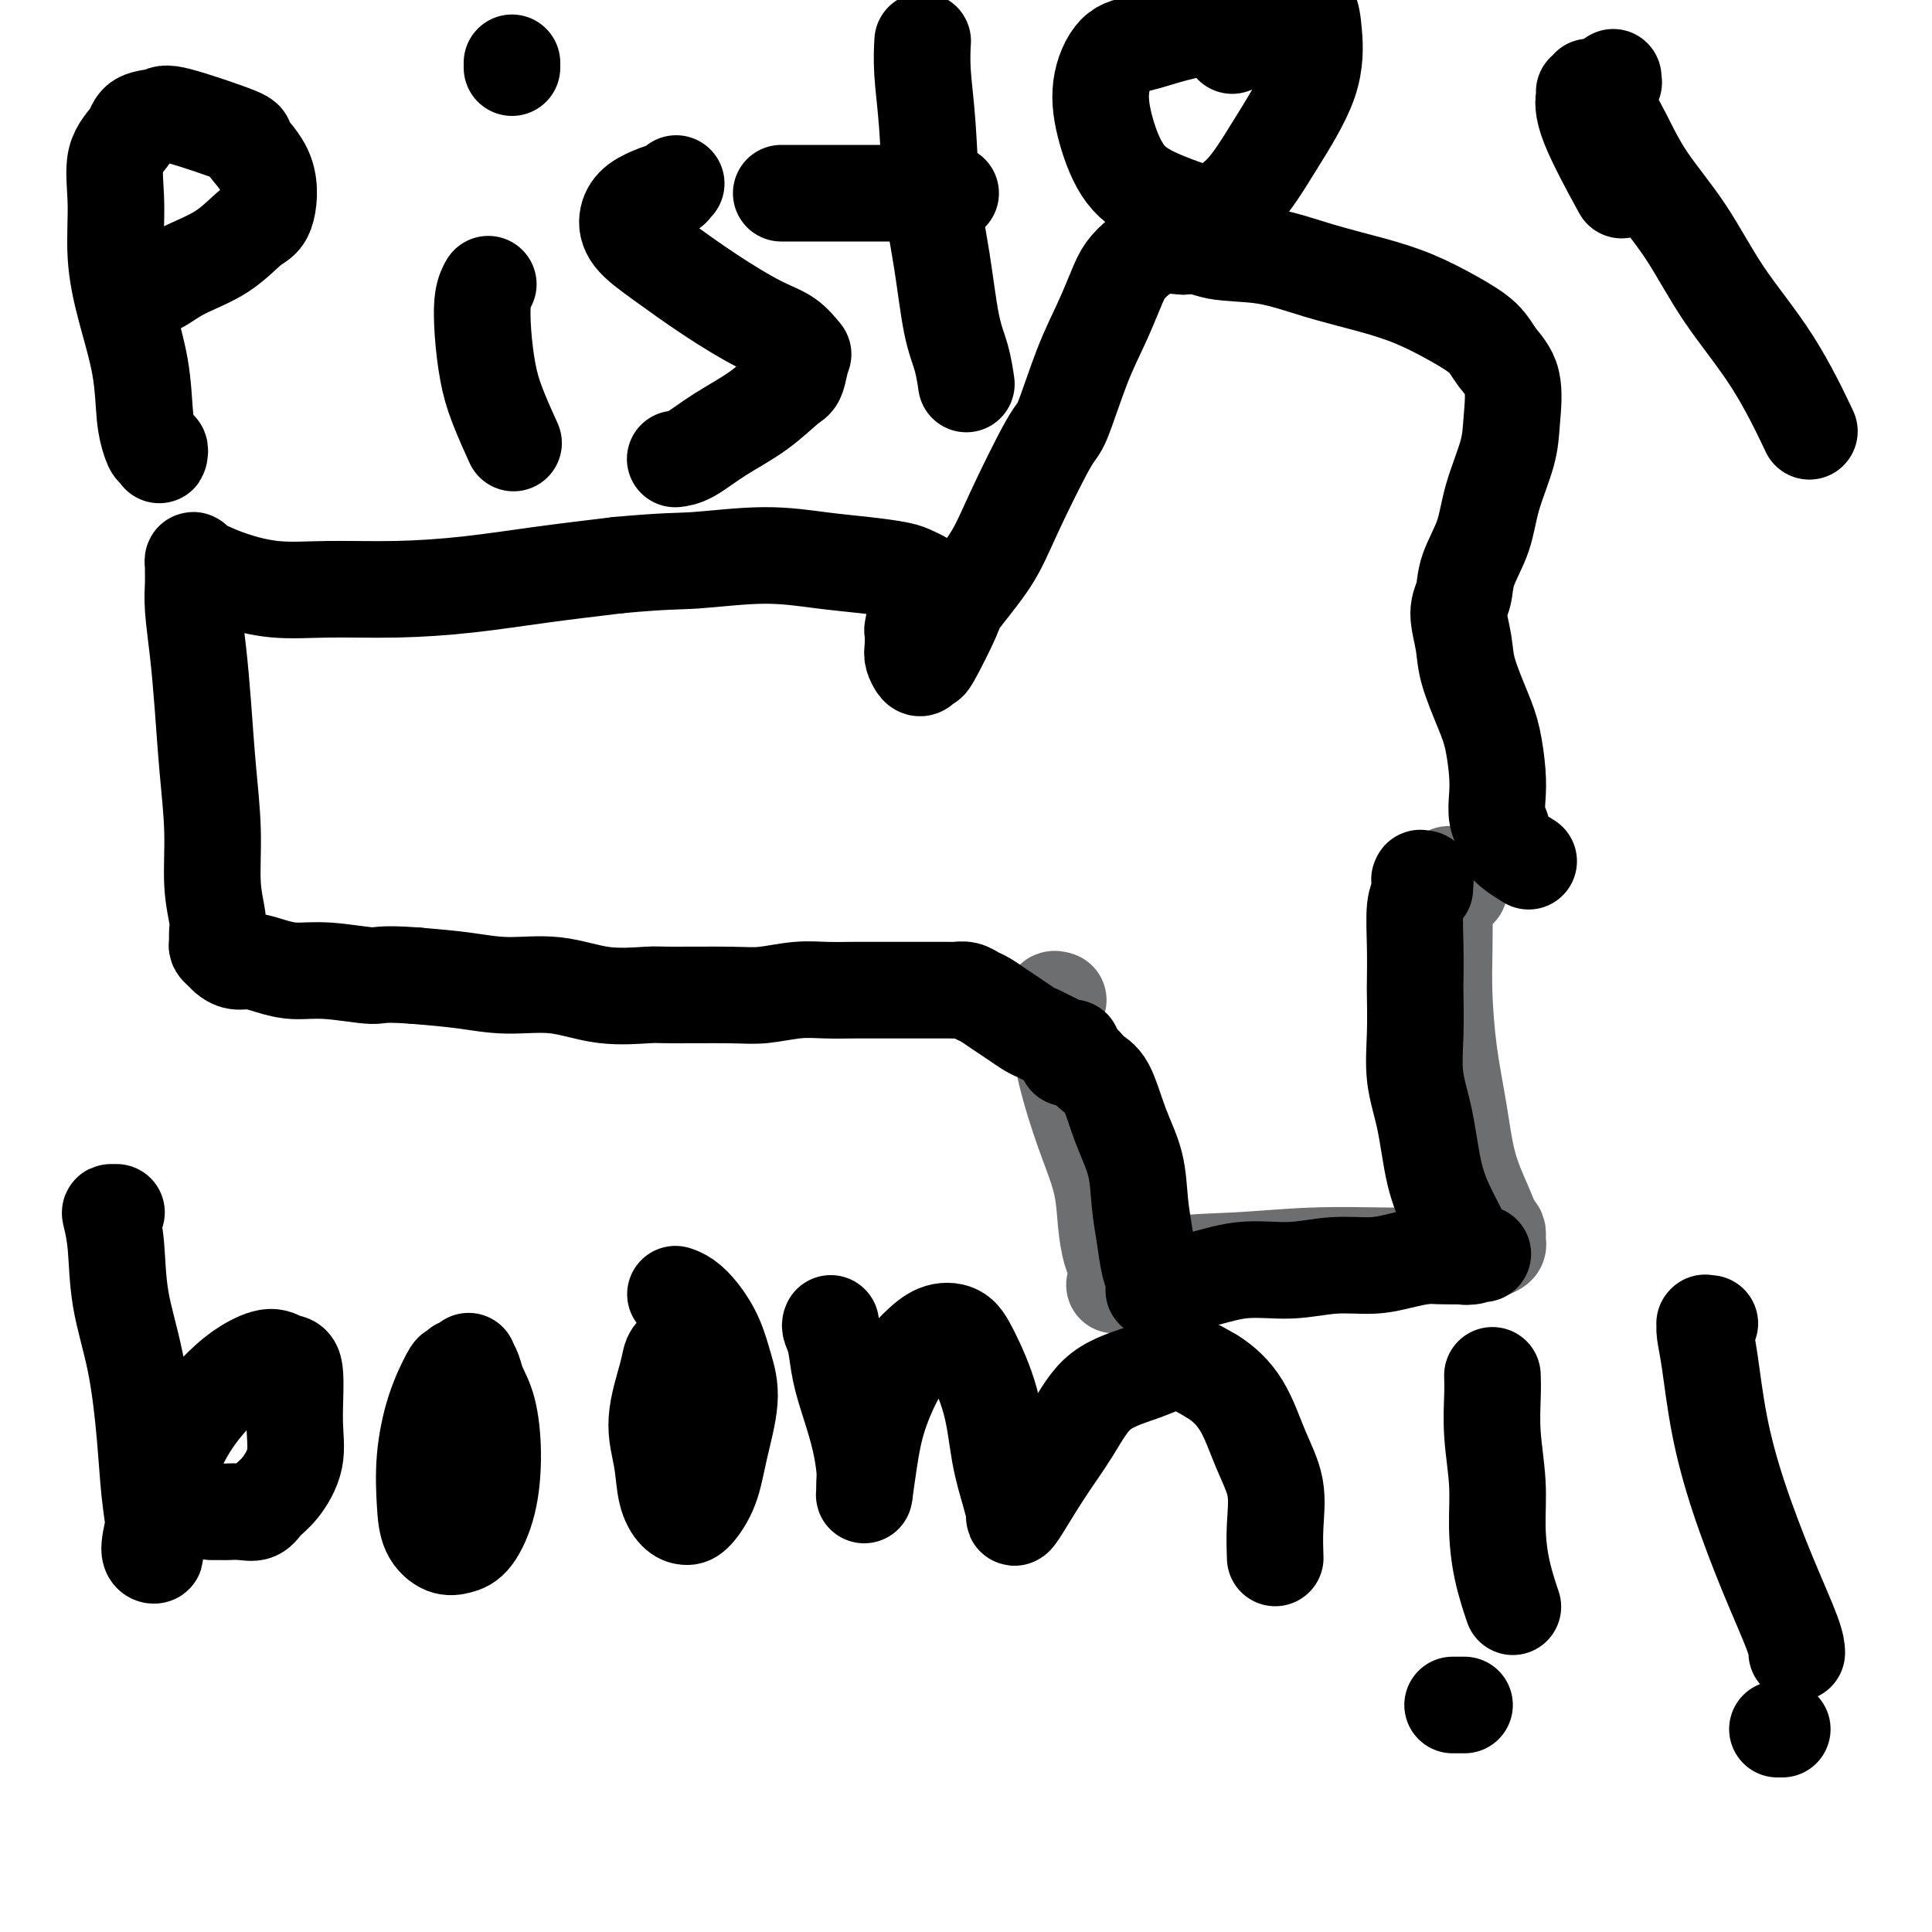 <svg viewBox='0 0 400 400' version='1.1' xmlns='http://www.w3.org/2000/svg' xmlns:xlink='http://www.w3.org/1999/xlink'><g fill='none' stroke='#6D6E70' stroke-width='20' stroke-linecap='round' stroke-linejoin='round'><path d='M219,207c-0.029,-0.010 -0.057,-0.020 0,0c0.057,0.020 0.200,0.071 0,0c-0.200,-0.071 -0.742,-0.262 -1,0c-0.258,0.262 -0.232,0.979 0,2c0.232,1.021 0.672,2.346 1,4c0.328,1.654 0.546,3.637 1,6c0.454,2.363 1.144,5.105 2,8c0.856,2.895 1.879,5.943 3,9c1.121,3.057 2.339,6.122 3,9c0.661,2.878 0.766,5.570 1,8c0.234,2.430 0.596,4.599 1,6c0.404,1.401 0.850,2.035 1,3c0.150,0.965 0.004,2.262 0,3c-0.004,0.738 0.133,0.917 0,1c-0.133,0.083 -0.535,0.071 0,0c0.535,-0.071 2.008,-0.201 4,-1c1.992,-0.799 4.501,-2.267 8,-3c3.499,-0.733 7.986,-0.732 13,-1c5.014,-0.268 10.554,-0.807 16,-1c5.446,-0.193 10.798,-0.041 15,0c4.202,0.041 7.256,-0.030 10,0c2.744,0.030 5.180,0.162 7,0c1.820,-0.162 3.023,-0.617 4,-1c0.977,-0.383 1.727,-0.694 2,-1c0.273,-0.306 0.071,-0.607 0,-1c-0.071,-0.393 -0.009,-0.879 0,-1c0.009,-0.121 -0.036,0.121 0,0c0.036,-0.121 0.153,-0.606 0,-1c-0.153,-0.394 -0.577,-0.697 -1,-1'/><path d='M309,254c-0.451,-1.249 -1.077,-2.873 -2,-5c-0.923,-2.127 -2.142,-4.757 -3,-8c-0.858,-3.243 -1.354,-7.098 -2,-11c-0.646,-3.902 -1.442,-7.850 -2,-12c-0.558,-4.150 -0.878,-8.502 -1,-12c-0.122,-3.498 -0.047,-6.141 0,-9c0.047,-2.859 0.064,-5.933 0,-8c-0.064,-2.067 -0.209,-3.125 0,-4c0.209,-0.875 0.773,-1.566 1,-2c0.227,-0.434 0.117,-0.610 0,-1c-0.117,-0.390 -0.241,-0.994 0,-1c0.241,-0.006 0.848,0.586 1,1c0.152,0.414 -0.151,0.650 0,1c0.151,0.350 0.758,0.814 1,1c0.242,0.186 0.121,0.093 0,0'/></g>
<g fill='none' stroke='#000000' stroke-width='20' stroke-linecap='round' stroke-linejoin='round'><path d='M221,219c0.042,-0.022 0.083,-0.043 0,0c-0.083,0.043 -0.291,0.151 0,0c0.291,-0.151 1.079,-0.560 2,0c0.921,0.560 1.973,2.090 3,3c1.027,0.910 2.030,1.200 3,3c0.970,1.800 1.909,5.112 3,8c1.091,2.888 2.335,5.354 3,8c0.665,2.646 0.753,5.473 1,8c0.247,2.527 0.654,4.754 1,7c0.346,2.246 0.632,4.511 1,6c0.368,1.489 0.817,2.204 1,3c0.183,0.796 0.099,1.675 0,2c-0.099,0.325 -0.215,0.097 0,0c0.215,-0.097 0.759,-0.062 1,0c0.241,0.062 0.178,0.152 0,0c-0.178,-0.152 -0.470,-0.548 0,-1c0.470,-0.452 1.701,-0.962 3,-1c1.299,-0.038 2.667,0.397 5,0c2.333,-0.397 5.631,-1.626 9,-2c3.369,-0.374 6.810,0.106 10,0c3.190,-0.106 6.128,-0.799 9,-1c2.872,-0.201 5.678,0.090 8,0c2.322,-0.090 4.158,-0.560 6,-1c1.842,-0.440 3.688,-0.849 5,-1c1.312,-0.151 2.089,-0.043 3,0c0.911,0.043 1.955,0.022 3,0'/><path d='M301,260c10.196,-0.786 4.685,-0.252 3,0c-1.685,0.252 0.457,0.222 1,0c0.543,-0.222 -0.511,-0.636 -1,-1c-0.489,-0.364 -0.412,-0.677 -1,-2c-0.588,-1.323 -1.842,-3.655 -3,-6c-1.158,-2.345 -2.219,-4.702 -3,-8c-0.781,-3.298 -1.281,-7.538 -2,-11c-0.719,-3.462 -1.656,-6.148 -2,-9c-0.344,-2.852 -0.093,-5.870 0,-9c0.093,-3.130 0.029,-6.373 0,-8c-0.029,-1.627 -0.022,-1.639 0,-3c0.022,-1.361 0.058,-4.071 0,-7c-0.058,-2.929 -0.212,-6.077 0,-8c0.212,-1.923 0.788,-2.620 1,-3c0.212,-0.380 0.061,-0.443 0,-1c-0.061,-0.557 -0.030,-1.609 0,-2c0.030,-0.391 0.061,-0.120 0,0c-0.061,0.120 -0.212,0.088 0,0c0.212,-0.088 0.789,-0.234 1,0c0.211,0.234 0.057,0.846 0,1c-0.057,0.154 -0.015,-0.151 0,0c0.015,0.151 0.004,0.757 0,1c-0.004,0.243 -0.002,0.121 0,0'/><path d='M222,218c-0.017,-0.416 -0.035,-0.832 0,-1c0.035,-0.168 0.122,-0.087 0,0c-0.122,0.087 -0.455,0.179 -1,0c-0.545,-0.179 -1.304,-0.628 -2,-1c-0.696,-0.372 -1.330,-0.666 -2,-1c-0.670,-0.334 -1.376,-0.709 -2,-1c-0.624,-0.291 -1.164,-0.497 -2,-1c-0.836,-0.503 -1.967,-1.301 -3,-2c-1.033,-0.699 -1.968,-1.297 -3,-2c-1.032,-0.703 -2.159,-1.509 -3,-2c-0.841,-0.491 -1.394,-0.668 -2,-1c-0.606,-0.332 -1.265,-0.821 -2,-1c-0.735,-0.179 -1.546,-0.048 -2,0c-0.454,0.048 -0.549,0.013 -1,0c-0.451,-0.013 -1.256,-0.003 -2,0c-0.744,0.003 -1.425,0.001 -2,0c-0.575,-0.001 -1.044,0.000 -2,0c-0.956,-0.000 -2.399,-0.001 -4,0c-1.601,0.001 -3.362,0.004 -5,0c-1.638,-0.004 -3.154,-0.015 -5,0c-1.846,0.015 -4.021,0.057 -6,0c-1.979,-0.057 -3.760,-0.212 -6,0c-2.240,0.212 -4.938,0.791 -7,1c-2.062,0.209 -3.489,0.048 -7,0c-3.511,-0.048 -9.108,0.016 -12,0c-2.892,-0.016 -3.081,-0.112 -5,0c-1.919,0.112 -5.570,0.433 -9,0c-3.430,-0.433 -6.641,-1.621 -10,-2c-3.359,-0.379 -6.866,0.052 -10,0c-3.134,-0.052 -5.895,-0.586 -9,-1c-3.105,-0.414 -6.552,-0.707 -10,-1'/><path d='M86,202c-7.622,-0.555 -7.175,0.058 -9,0c-1.825,-0.058 -5.920,-0.785 -9,-1c-3.080,-0.215 -5.144,0.083 -7,0c-1.856,-0.083 -3.505,-0.547 -5,-1c-1.495,-0.453 -2.835,-0.895 -4,-1c-1.165,-0.105 -2.154,0.127 -3,0c-0.846,-0.127 -1.547,-0.614 -2,-1c-0.453,-0.386 -0.656,-0.670 -1,-1c-0.344,-0.330 -0.828,-0.705 -1,-1c-0.172,-0.295 -0.031,-0.509 0,-1c0.031,-0.491 -0.047,-1.259 0,-2c0.047,-0.741 0.220,-1.457 0,-3c-0.220,-1.543 -0.832,-3.914 -1,-7c-0.168,-3.086 0.109,-6.888 0,-11c-0.109,-4.112 -0.604,-8.536 -1,-13c-0.396,-4.464 -0.695,-8.968 -1,-13c-0.305,-4.032 -0.618,-7.591 -1,-11c-0.382,-3.409 -0.835,-6.669 -1,-9c-0.165,-2.331 -0.042,-3.732 0,-5c0.042,-1.268 0.001,-2.404 0,-3c-0.001,-0.596 0.036,-0.652 0,-1c-0.036,-0.348 -0.145,-0.990 0,-1c0.145,-0.010 0.545,0.610 1,1c0.455,0.390 0.964,0.550 2,1c1.036,0.450 2.598,1.190 5,2c2.402,0.810 5.643,1.689 9,2c3.357,0.311 6.831,0.053 11,0c4.169,-0.053 9.035,0.099 14,0c4.965,-0.099 10.029,-0.450 15,-1c4.971,-0.550 9.849,-1.300 15,-2c5.151,-0.700 10.576,-1.350 16,-2'/><path d='M128,117c10.054,-0.926 12.188,-0.743 16,-1c3.812,-0.257 9.300,-0.956 14,-1c4.700,-0.044 8.612,0.566 12,1c3.388,0.434 6.253,0.692 9,1c2.747,0.308 5.378,0.667 7,1c1.622,0.333 2.236,0.639 3,1c0.764,0.361 1.679,0.777 2,1c0.321,0.223 0.047,0.253 0,1c-0.047,0.747 0.131,2.210 0,3c-0.131,0.790 -0.572,0.907 -1,2c-0.428,1.093 -0.844,3.162 -1,4c-0.156,0.838 -0.053,0.446 0,1c0.053,0.554 0.057,2.053 0,3c-0.057,0.947 -0.173,1.343 0,2c0.173,0.657 0.635,1.574 1,2c0.365,0.426 0.632,0.362 1,0c0.368,-0.362 0.836,-1.021 1,-1c0.164,0.021 0.024,0.721 1,-1c0.976,-1.721 3.066,-5.863 4,-8c0.934,-2.137 0.710,-2.270 2,-4c1.290,-1.730 4.095,-5.058 6,-8c1.905,-2.942 2.911,-5.498 5,-10c2.089,-4.502 5.259,-10.949 7,-14c1.741,-3.051 2.051,-2.707 3,-5c0.949,-2.293 2.536,-7.222 4,-11c1.464,-3.778 2.806,-6.403 4,-9c1.194,-2.597 2.240,-5.165 3,-7c0.760,-1.835 1.235,-2.935 2,-4c0.765,-1.065 1.821,-2.094 3,-3c1.179,-0.906 2.480,-1.687 4,-2c1.520,-0.313 3.260,-0.156 5,0'/><path d='M245,51c2.974,-0.569 4.410,0.507 7,1c2.590,0.493 6.333,0.403 10,1c3.667,0.597 7.258,1.881 11,3c3.742,1.119 7.634,2.073 11,3c3.366,0.927 6.205,1.826 9,3c2.795,1.174 5.544,2.623 8,4c2.456,1.377 4.619,2.682 6,4c1.381,1.318 1.982,2.650 3,4c1.018,1.350 2.454,2.718 3,5c0.546,2.282 0.202,5.477 0,8c-0.202,2.523 -0.263,4.373 -1,7c-0.737,2.627 -2.150,6.031 -3,9c-0.850,2.969 -1.139,5.504 -2,8c-0.861,2.496 -2.296,4.954 -3,7c-0.704,2.046 -0.676,3.680 -1,5c-0.324,1.320 -0.998,2.324 -1,4c-0.002,1.676 0.669,4.023 1,6c0.331,1.977 0.324,3.585 1,6c0.676,2.415 2.037,5.637 3,8c0.963,2.363 1.530,3.868 2,6c0.470,2.132 0.844,4.891 1,7c0.156,2.109 0.095,3.567 0,5c-0.095,1.433 -0.224,2.840 0,4c0.224,1.160 0.802,2.074 1,3c0.198,0.926 0.015,1.865 1,3c0.985,1.135 3.139,2.467 4,3c0.861,0.533 0.431,0.266 0,0'/><path d='M24,251c0.106,-0.000 0.212,-0.000 0,0c-0.212,0.000 -0.741,0.001 -1,0c-0.259,-0.001 -0.248,-0.004 0,1c0.248,1.004 0.735,3.014 1,6c0.265,2.986 0.310,6.949 1,11c0.690,4.051 2.027,8.192 3,13c0.973,4.808 1.582,10.283 2,15c0.418,4.717 0.644,8.675 1,12c0.356,3.325 0.843,6.015 1,8c0.157,1.985 -0.017,3.263 0,4c0.017,0.737 0.225,0.934 0,1c-0.225,0.066 -0.882,0.002 -1,-1c-0.118,-1.002 0.305,-2.943 1,-6c0.695,-3.057 1.663,-7.230 3,-11c1.337,-3.770 3.043,-7.136 5,-10c1.957,-2.864 4.164,-5.227 6,-7c1.836,-1.773 3.300,-2.955 5,-4c1.700,-1.045 3.635,-1.951 5,-2c1.365,-0.049 2.161,0.760 3,1c0.839,0.240 1.721,-0.088 2,2c0.279,2.088 -0.046,6.591 0,10c0.046,3.409 0.463,5.722 0,8c-0.463,2.278 -1.805,4.519 -3,6c-1.195,1.481 -2.241,2.201 -3,3c-0.759,0.799 -1.230,1.678 -2,2c-0.770,0.322 -1.838,0.086 -3,0c-1.162,-0.086 -2.416,-0.023 -3,0c-0.584,0.023 -0.497,0.006 -1,0c-0.503,-0.006 -1.597,-0.002 -2,0c-0.403,0.002 -0.115,0.000 0,0c0.115,-0.000 0.058,-0.000 0,0'/><path d='M95,283c0.103,0.413 0.206,0.827 0,1c-0.206,0.173 -0.721,0.106 -1,0c-0.279,-0.106 -0.322,-0.251 -1,1c-0.678,1.251 -1.991,3.898 -3,7c-1.009,3.102 -1.715,6.660 -2,10c-0.285,3.340 -0.148,6.462 0,9c0.148,2.538 0.309,4.494 1,6c0.691,1.506 1.913,2.563 3,3c1.087,0.437 2.041,0.253 3,0c0.959,-0.253 1.925,-0.574 3,-2c1.075,-1.426 2.261,-3.957 3,-7c0.739,-3.043 1.031,-6.599 1,-10c-0.031,-3.401 -0.387,-6.648 -1,-9c-0.613,-2.352 -1.485,-3.809 -2,-5c-0.515,-1.191 -0.674,-2.116 -1,-3c-0.326,-0.884 -0.819,-1.729 -1,-2c-0.181,-0.271 -0.048,0.030 0,0c0.048,-0.030 0.013,-0.393 0,0c-0.013,0.393 -0.004,1.541 0,2c0.004,0.459 0.002,0.230 0,0'/><path d='M140,281c0.101,-0.474 0.202,-0.948 0,-1c-0.202,-0.052 -0.707,0.316 -1,1c-0.293,0.684 -0.374,1.682 -1,4c-0.626,2.318 -1.797,5.956 -2,9c-0.203,3.044 0.563,5.495 1,8c0.437,2.505 0.544,5.065 1,7c0.456,1.935 1.262,3.247 2,4c0.738,0.753 1.407,0.948 2,1c0.593,0.052 1.109,-0.038 2,-1c0.891,-0.962 2.157,-2.794 3,-5c0.843,-2.206 1.265,-4.785 2,-8c0.735,-3.215 1.785,-7.064 2,-10c0.215,-2.936 -0.405,-4.958 -1,-7c-0.595,-2.042 -1.165,-4.102 -2,-6c-0.835,-1.898 -1.935,-3.632 -3,-5c-1.065,-1.368 -2.094,-2.368 -3,-3c-0.906,-0.632 -1.687,-0.895 -2,-1c-0.313,-0.105 -0.156,-0.053 0,0'/><path d='M172,274c-0.095,0.220 -0.191,0.440 0,1c0.191,0.560 0.668,1.459 1,3c0.332,1.541 0.520,3.725 1,6c0.480,2.275 1.253,4.642 2,7c0.747,2.358 1.468,4.707 2,7c0.532,2.293 0.874,4.528 1,6c0.126,1.472 0.036,2.179 0,3c-0.036,0.821 -0.019,1.757 0,2c0.019,0.243 0.041,-0.206 0,0c-0.041,0.206 -0.146,1.066 0,0c0.146,-1.066 0.545,-4.058 1,-7c0.455,-2.942 0.968,-5.834 2,-9c1.032,-3.166 2.582,-6.606 4,-9c1.418,-2.394 2.705,-3.741 4,-5c1.295,-1.259 2.598,-2.430 4,-3c1.402,-0.570 2.904,-0.540 4,0c1.096,0.540 1.786,1.591 3,4c1.214,2.409 2.952,6.176 4,10c1.048,3.824 1.405,7.707 2,11c0.595,3.293 1.427,5.998 2,8c0.573,2.002 0.886,3.302 1,4c0.114,0.698 0.028,0.795 0,1c-0.028,0.205 0.003,0.519 1,-1c0.997,-1.519 2.960,-4.872 5,-8c2.040,-3.128 4.157,-6.032 6,-9c1.843,-2.968 3.411,-6.002 6,-8c2.589,-1.998 6.197,-2.961 9,-4c2.803,-1.039 4.801,-2.154 7,-2c2.199,0.154 4.600,1.577 7,3'/><path d='M251,285c2.248,1.379 4.368,3.327 6,6c1.632,2.673 2.777,6.073 4,9c1.223,2.927 2.524,5.383 3,8c0.476,2.617 0.128,5.397 0,8c-0.128,2.603 -0.037,5.029 0,6c0.037,0.971 0.018,0.485 0,0'/><path d='M309,285c0.002,0.074 0.005,0.148 0,0c-0.005,-0.148 -0.016,-0.518 0,0c0.016,0.518 0.059,1.924 0,4c-0.059,2.076 -0.219,4.824 0,8c0.219,3.176 0.815,6.782 1,10c0.185,3.218 -0.043,6.048 0,9c0.043,2.952 0.358,6.026 1,9c0.642,2.974 1.612,5.850 2,7c0.388,1.150 0.194,0.575 0,0'/><path d='M301,353c-0.222,0.000 -0.444,0.000 0,0c0.444,0.000 1.556,0.000 2,0c0.444,0.000 0.222,0.000 0,0'/><path d='M354,274c-0.421,-0.009 -0.842,-0.018 -1,0c-0.158,0.018 -0.052,0.063 0,0c0.052,-0.063 0.049,-0.233 0,0c-0.049,0.233 -0.143,0.871 0,2c0.143,1.129 0.522,2.749 1,6c0.478,3.251 1.056,8.132 2,13c0.944,4.868 2.253,9.721 4,15c1.747,5.279 3.932,10.982 6,16c2.068,5.018 4.018,9.351 5,12c0.982,2.649 0.995,3.614 1,4c0.005,0.386 0.003,0.193 0,0'/><path d='M369,358c-0.423,0.000 -0.845,0.000 -1,0c-0.155,0.000 -0.042,0.000 0,0c0.042,0.000 0.012,-0.000 0,0c-0.012,0.000 -0.006,0.000 0,0'/><path d='M33,93c0.006,0.390 0.013,0.779 0,1c-0.013,0.221 -0.045,0.272 0,0c0.045,-0.272 0.169,-0.868 0,-1c-0.169,-0.132 -0.629,0.198 -1,0c-0.371,-0.198 -0.653,-0.926 -1,-2c-0.347,-1.074 -0.758,-2.496 -1,-5c-0.242,-2.504 -0.316,-6.091 -1,-10c-0.684,-3.909 -1.977,-8.142 -3,-12c-1.023,-3.858 -1.777,-7.342 -2,-11c-0.223,-3.658 0.084,-7.491 0,-11c-0.084,-3.509 -0.559,-6.695 0,-9c0.559,-2.305 2.152,-3.728 3,-5c0.848,-1.272 0.952,-2.394 2,-3c1.048,-0.606 3.042,-0.697 4,-1c0.958,-0.303 0.882,-0.817 4,0c3.118,0.817 9.431,2.965 12,4c2.569,1.035 1.394,0.958 2,2c0.606,1.042 2.991,3.202 4,6c1.009,2.798 0.640,6.234 0,8c-0.640,1.766 -1.552,1.860 -3,3c-1.448,1.140 -3.432,3.324 -6,5c-2.568,1.676 -5.722,2.845 -8,4c-2.278,1.155 -3.682,2.296 -5,3c-1.318,0.704 -2.549,0.972 -3,1c-0.451,0.028 -0.121,-0.185 0,0c0.121,0.185 0.035,0.767 0,1c-0.035,0.233 -0.017,0.116 0,0'/><path d='M101,59c0.008,-0.013 0.015,-0.026 0,0c-0.015,0.026 -0.054,0.091 0,0c0.054,-0.091 0.201,-0.338 0,0c-0.201,0.338 -0.750,1.262 -1,3c-0.250,1.738 -0.199,4.292 0,7c0.199,2.708 0.548,5.571 1,8c0.452,2.429 1.006,4.423 2,7c0.994,2.577 2.427,5.736 3,7c0.573,1.264 0.287,0.632 0,0'/><path d='M106,13c0.000,0.417 0.000,0.833 0,1c0.000,0.167 0.000,0.083 0,0'/><path d='M140,38c-0.485,0.441 -0.971,0.883 -1,1c-0.029,0.117 0.398,-0.090 0,0c-0.398,0.090 -1.623,0.479 -3,1c-1.377,0.521 -2.908,1.176 -4,2c-1.092,0.824 -1.746,1.817 -2,3c-0.254,1.183 -0.109,2.556 1,4c1.109,1.444 3.180,2.958 6,5c2.820,2.042 6.388,4.610 10,7c3.612,2.390 7.266,4.602 10,6c2.734,1.398 4.547,1.982 6,3c1.453,1.018 2.545,2.470 3,3c0.455,0.530 0.273,0.139 0,1c-0.273,0.861 -0.635,2.973 -1,4c-0.365,1.027 -0.732,0.969 -2,2c-1.268,1.031 -3.436,3.152 -6,5c-2.564,1.848 -5.522,3.423 -8,5c-2.478,1.577 -4.475,3.155 -6,4c-1.525,0.845 -2.579,0.956 -3,1c-0.421,0.044 -0.211,0.022 0,0'/><path d='M191,9c0.026,-0.446 0.051,-0.892 0,0c-0.051,0.892 -0.180,3.122 0,6c0.180,2.878 0.668,6.403 1,11c0.332,4.597 0.510,10.266 1,15c0.490,4.734 1.294,8.534 2,13c0.706,4.466 1.313,9.599 2,13c0.687,3.401 1.454,5.069 2,7c0.546,1.931 0.870,4.123 1,5c0.130,0.877 0.065,0.438 0,0'/><path d='M162,40c-0.225,0.000 -0.450,0.000 0,0c0.450,0.000 1.574,0.000 4,0c2.426,0.000 6.153,0.000 12,0c5.847,0.000 13.813,0.000 17,0c3.187,0.000 1.593,0.000 0,0'/><path d='M261,4c-0.318,0.018 -0.636,0.036 -1,0c-0.364,-0.036 -0.775,-0.127 -2,0c-1.225,0.127 -3.264,0.470 -6,1c-2.736,0.530 -6.168,1.246 -9,2c-2.832,0.754 -5.064,1.545 -7,2c-1.936,0.455 -3.575,0.575 -5,2c-1.425,1.425 -2.634,4.154 -3,7c-0.366,2.846 0.111,5.808 1,9c0.889,3.192 2.189,6.613 4,9c1.811,2.387 4.133,3.741 7,5c2.867,1.259 6.278,2.424 8,3c1.722,0.576 1.754,0.563 3,0c1.246,-0.563 3.705,-1.677 6,-4c2.295,-2.323 4.426,-5.855 7,-10c2.574,-4.145 5.592,-8.902 7,-13c1.408,-4.098 1.207,-7.537 1,-10c-0.207,-2.463 -0.421,-3.949 -1,-5c-0.579,-1.051 -1.525,-1.668 -3,-2c-1.475,-0.332 -3.481,-0.379 -5,0c-1.519,0.379 -2.551,1.184 -4,2c-1.449,0.816 -3.313,1.643 -4,3c-0.687,1.357 -0.196,3.245 0,4c0.196,0.755 0.098,0.378 0,0'/><path d='M329,18c0.112,0.421 0.224,0.841 0,1c-0.224,0.159 -0.784,0.055 -1,0c-0.216,-0.055 -0.088,-0.062 0,0c0.088,0.062 0.137,0.192 0,1c-0.137,0.808 -0.460,2.295 1,6c1.460,3.705 4.703,9.630 6,12c1.297,2.370 0.649,1.185 0,0'/><path d='M334,16c-0.030,0.426 -0.060,0.852 0,1c0.060,0.148 0.210,0.019 0,0c-0.210,-0.019 -0.780,0.074 -1,0c-0.220,-0.074 -0.089,-0.313 0,0c0.089,0.313 0.135,1.179 0,2c-0.135,0.821 -0.453,1.596 0,3c0.453,1.404 1.675,3.438 3,6c1.325,2.562 2.752,5.652 5,9c2.248,3.348 5.318,6.955 8,11c2.682,4.045 4.977,8.527 8,13c3.023,4.473 6.776,8.935 10,14c3.224,5.065 5.921,10.733 7,13c1.079,2.267 0.539,1.134 0,0'/></g>
</svg>